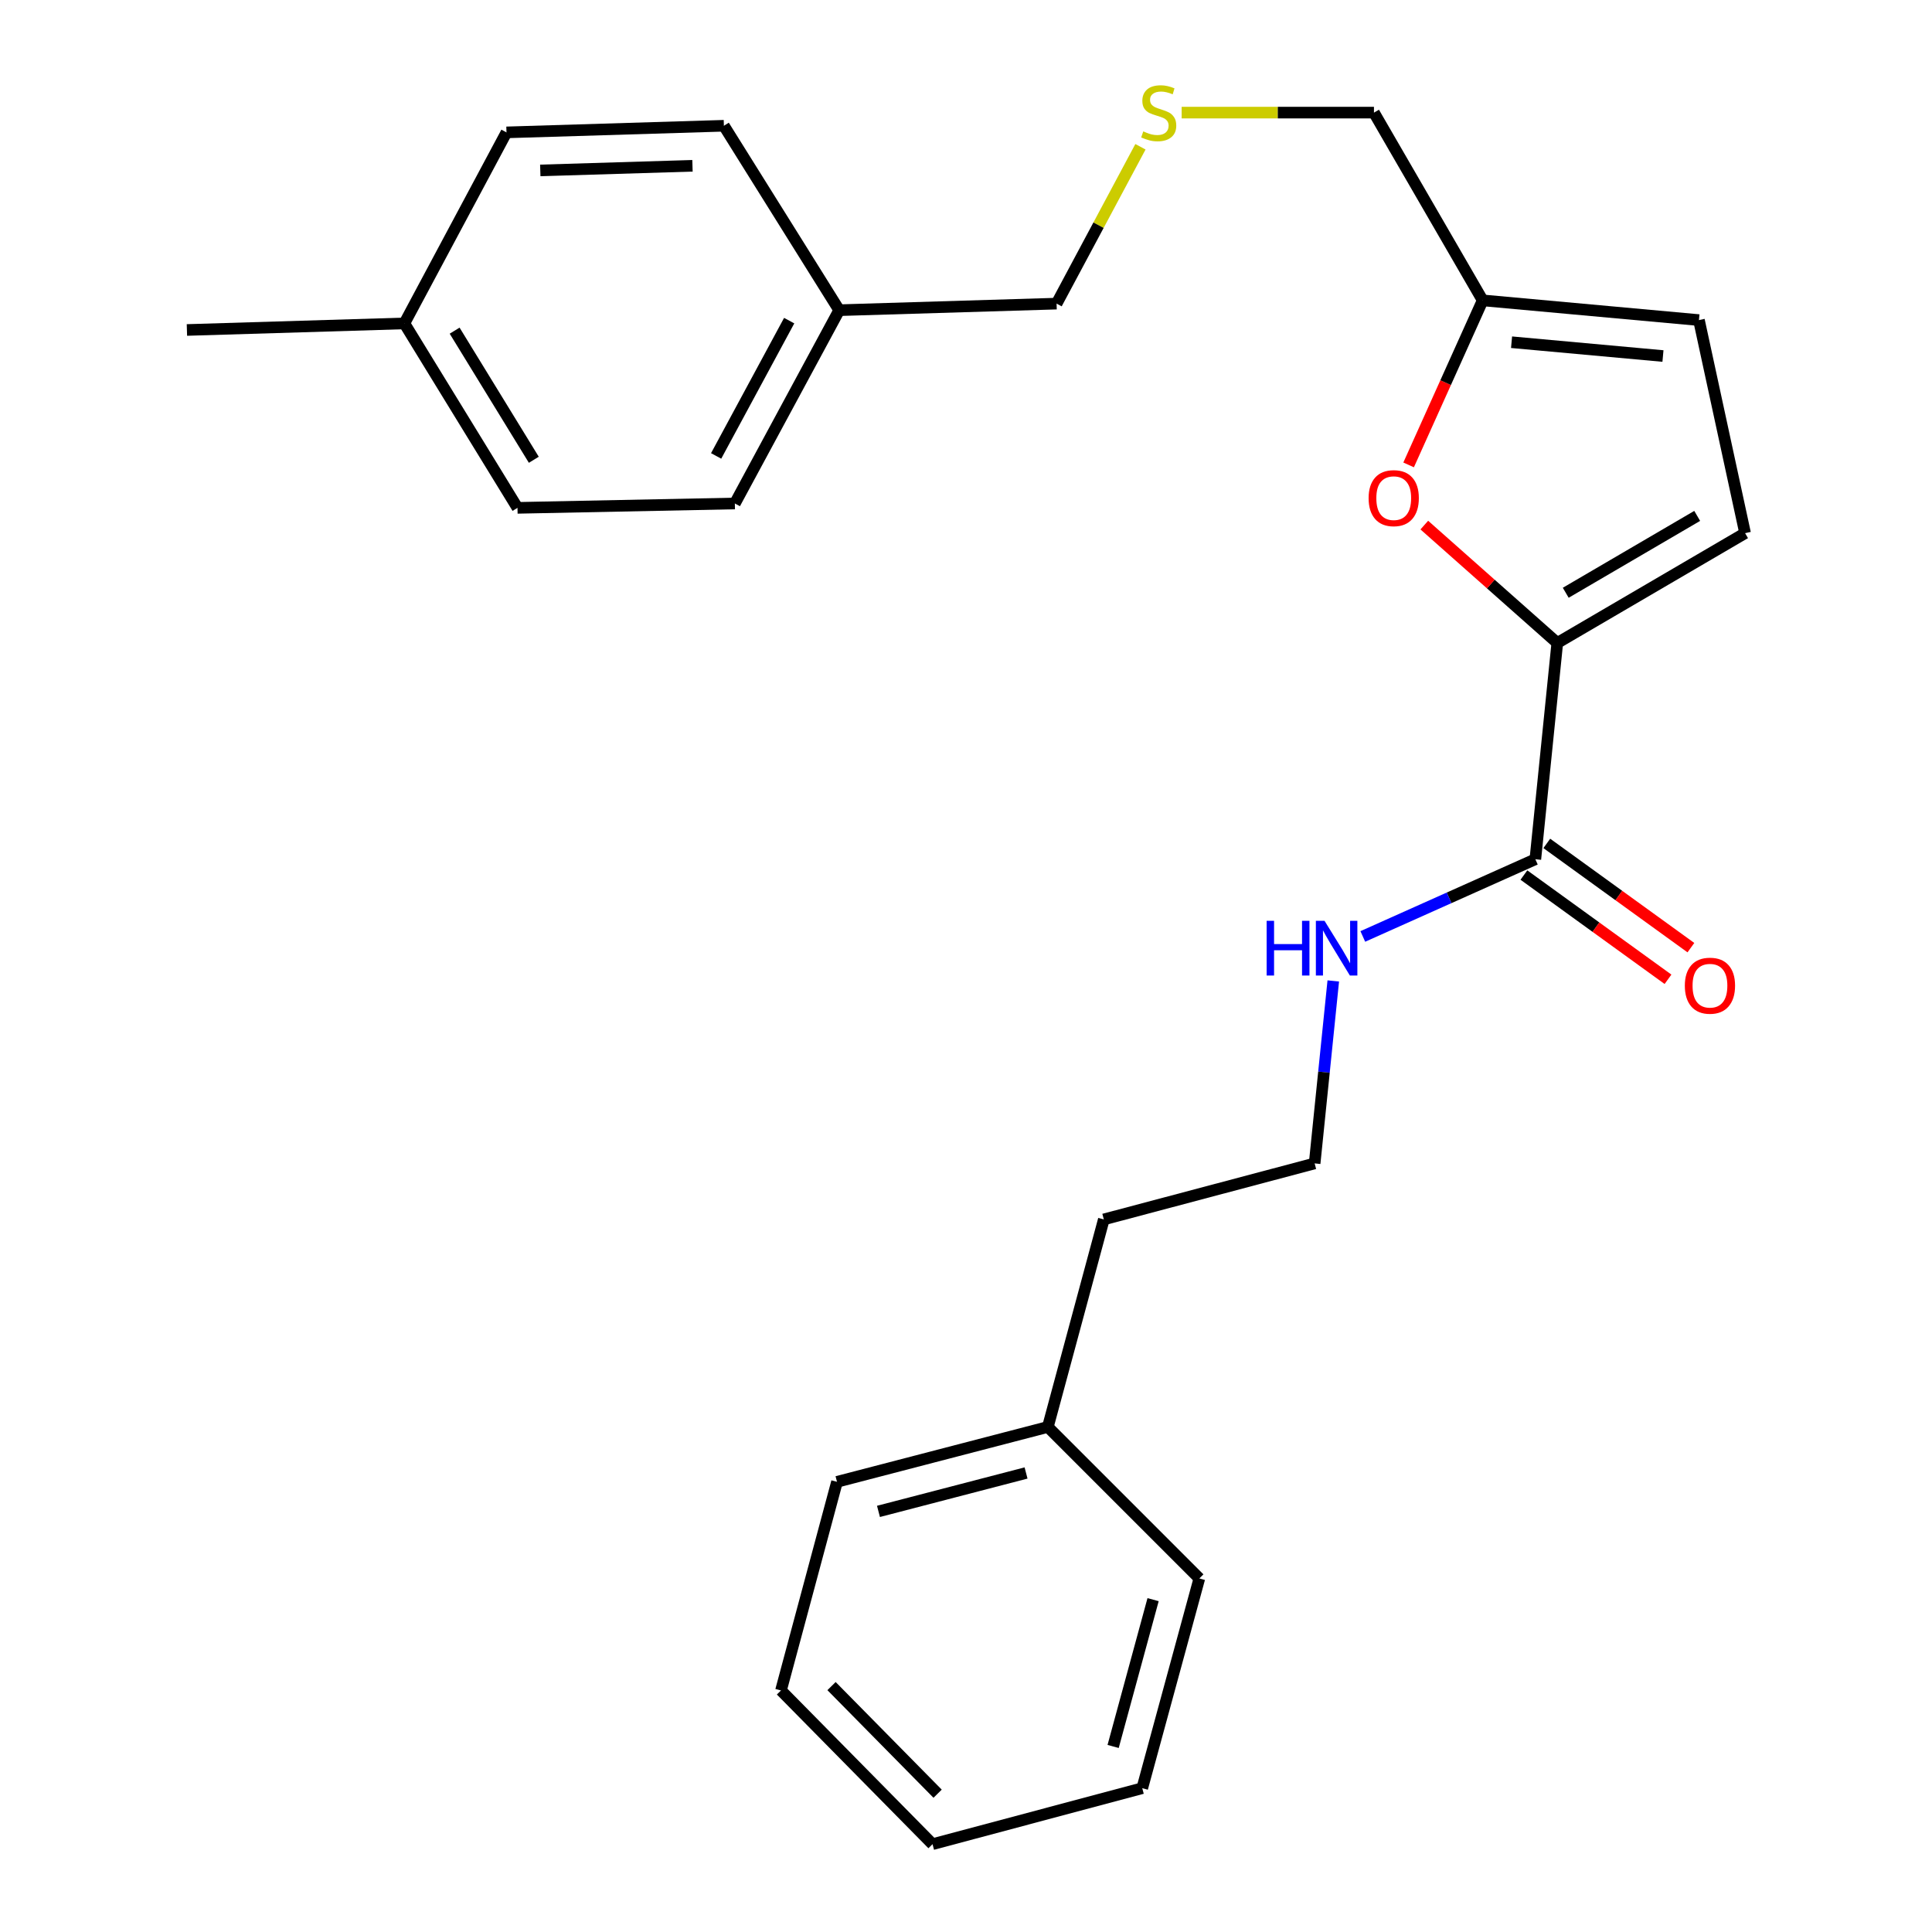 <?xml version='1.0' encoding='iso-8859-1'?>
<svg version='1.1' baseProfile='full'
              xmlns='http://www.w3.org/2000/svg'
                      xmlns:rdkit='http://www.rdkit.org/xml'
                      xmlns:xlink='http://www.w3.org/1999/xlink'
                  xml:space='preserve'
width='1000px' height='1000px' viewBox='0 0 1000 1000'>
<!-- END OF HEADER -->
<rect style='opacity:1.0;fill:#FFFFFF;stroke:none' width='1000' height='1000' x='0' y='0'> </rect>
<path class='bond-0' d='M 806.049,332.79 L 771.634,302.288' style='fill:none;fill-rule:evenodd;stroke:#000000;stroke-width:6px;stroke-linecap:butt;stroke-linejoin:miter;stroke-opacity:1' />
<path class='bond-0' d='M 771.634,302.288 L 737.219,271.786' style='fill:none;fill-rule:evenodd;stroke:#FF0000;stroke-width:6px;stroke-linecap:butt;stroke-linejoin:miter;stroke-opacity:1' />
<path class='bond-1' d='M 806.049,332.79 L 794.694,444.738' style='fill:none;fill-rule:evenodd;stroke:#000000;stroke-width:6px;stroke-linecap:butt;stroke-linejoin:miter;stroke-opacity:1' />
<path class='bond-2' d='M 806.049,332.79 L 903.251,275.951' style='fill:none;fill-rule:evenodd;stroke:#000000;stroke-width:6px;stroke-linecap:butt;stroke-linejoin:miter;stroke-opacity:1' />
<path class='bond-2' d='M 810.425,306.813 L 878.466,267.026' style='fill:none;fill-rule:evenodd;stroke:#000000;stroke-width:6px;stroke-linecap:butt;stroke-linejoin:miter;stroke-opacity:1' />
<path class='bond-3' d='M 729.098,240.633 L 748.262,198.05' style='fill:none;fill-rule:evenodd;stroke:#FF0000;stroke-width:6px;stroke-linecap:butt;stroke-linejoin:miter;stroke-opacity:1' />
<path class='bond-3' d='M 748.262,198.05 L 767.426,155.468' style='fill:none;fill-rule:evenodd;stroke:#000000;stroke-width:6px;stroke-linecap:butt;stroke-linejoin:miter;stroke-opacity:1' />
<path class='bond-5' d='M 788.77,452.927 L 826.063,479.904' style='fill:none;fill-rule:evenodd;stroke:#000000;stroke-width:6px;stroke-linecap:butt;stroke-linejoin:miter;stroke-opacity:1' />
<path class='bond-5' d='M 826.063,479.904 L 863.355,506.88' style='fill:none;fill-rule:evenodd;stroke:#FF0000;stroke-width:6px;stroke-linecap:butt;stroke-linejoin:miter;stroke-opacity:1' />
<path class='bond-5' d='M 800.618,436.548 L 837.911,463.525' style='fill:none;fill-rule:evenodd;stroke:#000000;stroke-width:6px;stroke-linecap:butt;stroke-linejoin:miter;stroke-opacity:1' />
<path class='bond-5' d='M 837.911,463.525 L 875.204,490.501' style='fill:none;fill-rule:evenodd;stroke:#FF0000;stroke-width:6px;stroke-linecap:butt;stroke-linejoin:miter;stroke-opacity:1' />
<path class='bond-6' d='M 794.694,444.738 L 750.042,464.721' style='fill:none;fill-rule:evenodd;stroke:#000000;stroke-width:6px;stroke-linecap:butt;stroke-linejoin:miter;stroke-opacity:1' />
<path class='bond-6' d='M 750.042,464.721 L 705.389,484.705' style='fill:none;fill-rule:evenodd;stroke:#0000FF;stroke-width:6px;stroke-linecap:butt;stroke-linejoin:miter;stroke-opacity:1' />
<path class='bond-4' d='M 903.251,275.951 L 879.374,165.677' style='fill:none;fill-rule:evenodd;stroke:#000000;stroke-width:6px;stroke-linecap:butt;stroke-linejoin:miter;stroke-opacity:1' />
<path class='bond-10' d='M 767.426,155.468 L 711.16,58.288' style='fill:none;fill-rule:evenodd;stroke:#000000;stroke-width:6px;stroke-linecap:butt;stroke-linejoin:miter;stroke-opacity:1' />
<path class='bond-25' d='M 767.426,155.468 L 879.374,165.677' style='fill:none;fill-rule:evenodd;stroke:#000000;stroke-width:6px;stroke-linecap:butt;stroke-linejoin:miter;stroke-opacity:1' />
<path class='bond-25' d='M 782.382,177.131 L 860.746,184.277' style='fill:none;fill-rule:evenodd;stroke:#000000;stroke-width:6px;stroke-linecap:butt;stroke-linejoin:miter;stroke-opacity:1' />
<path class='bond-15' d='M 690.1,507.732 L 685.278,554.957' style='fill:none;fill-rule:evenodd;stroke:#0000FF;stroke-width:6px;stroke-linecap:butt;stroke-linejoin:miter;stroke-opacity:1' />
<path class='bond-15' d='M 685.278,554.957 L 680.455,602.181' style='fill:none;fill-rule:evenodd;stroke:#000000;stroke-width:6px;stroke-linecap:butt;stroke-linejoin:miter;stroke-opacity:1' />
<path class='bond-7' d='M 611.617,58.288 L 661.388,58.288' style='fill:none;fill-rule:evenodd;stroke:#CCCC00;stroke-width:6px;stroke-linecap:butt;stroke-linejoin:miter;stroke-opacity:1' />
<path class='bond-7' d='M 661.388,58.288 L 711.16,58.288' style='fill:none;fill-rule:evenodd;stroke:#000000;stroke-width:6px;stroke-linecap:butt;stroke-linejoin:miter;stroke-opacity:1' />
<path class='bond-17' d='M 590.296,75.971 L 568.592,116.562' style='fill:none;fill-rule:evenodd;stroke:#CCCC00;stroke-width:6px;stroke-linecap:butt;stroke-linejoin:miter;stroke-opacity:1' />
<path class='bond-17' d='M 568.592,116.562 L 546.888,157.152' style='fill:none;fill-rule:evenodd;stroke:#000000;stroke-width:6px;stroke-linecap:butt;stroke-linejoin:miter;stroke-opacity:1' />
<path class='bond-8' d='M 434.368,160.555 L 546.888,157.152' style='fill:none;fill-rule:evenodd;stroke:#000000;stroke-width:6px;stroke-linecap:butt;stroke-linejoin:miter;stroke-opacity:1' />
<path class='bond-13' d='M 434.368,160.555 L 374.688,65.094' style='fill:none;fill-rule:evenodd;stroke:#000000;stroke-width:6px;stroke-linecap:butt;stroke-linejoin:miter;stroke-opacity:1' />
<path class='bond-14' d='M 434.368,160.555 L 380.359,260.599' style='fill:none;fill-rule:evenodd;stroke:#000000;stroke-width:6px;stroke-linecap:butt;stroke-linejoin:miter;stroke-opacity:1' />
<path class='bond-14' d='M 408.478,165.959 L 370.672,235.989' style='fill:none;fill-rule:evenodd;stroke:#000000;stroke-width:6px;stroke-linecap:butt;stroke-linejoin:miter;stroke-opacity:1' />
<path class='bond-9' d='M 209.304,167.395 L 267.85,262.867' style='fill:none;fill-rule:evenodd;stroke:#000000;stroke-width:6px;stroke-linecap:butt;stroke-linejoin:miter;stroke-opacity:1' />
<path class='bond-9' d='M 235.319,171.148 L 276.301,237.979' style='fill:none;fill-rule:evenodd;stroke:#000000;stroke-width:6px;stroke-linecap:butt;stroke-linejoin:miter;stroke-opacity:1' />
<path class='bond-19' d='M 209.304,167.395 L 96.749,170.798' style='fill:none;fill-rule:evenodd;stroke:#000000;stroke-width:6px;stroke-linecap:butt;stroke-linejoin:miter;stroke-opacity:1' />
<path class='bond-27' d='M 209.304,167.395 L 262.156,68.52' style='fill:none;fill-rule:evenodd;stroke:#000000;stroke-width:6px;stroke-linecap:butt;stroke-linejoin:miter;stroke-opacity:1' />
<path class='bond-11' d='M 267.85,262.867 L 380.359,260.599' style='fill:none;fill-rule:evenodd;stroke:#000000;stroke-width:6px;stroke-linecap:butt;stroke-linejoin:miter;stroke-opacity:1' />
<path class='bond-12' d='M 262.156,68.52 L 374.688,65.094' style='fill:none;fill-rule:evenodd;stroke:#000000;stroke-width:6px;stroke-linecap:butt;stroke-linejoin:miter;stroke-opacity:1' />
<path class='bond-12' d='M 279.65,88.212 L 358.423,85.814' style='fill:none;fill-rule:evenodd;stroke:#000000;stroke-width:6px;stroke-linecap:butt;stroke-linejoin:miter;stroke-opacity:1' />
<path class='bond-18' d='M 680.455,602.181 L 571.338,631.168' style='fill:none;fill-rule:evenodd;stroke:#000000;stroke-width:6px;stroke-linecap:butt;stroke-linejoin:miter;stroke-opacity:1' />
<path class='bond-16' d='M 542.362,738.59 L 571.338,631.168' style='fill:none;fill-rule:evenodd;stroke:#000000;stroke-width:6px;stroke-linecap:butt;stroke-linejoin:miter;stroke-opacity:1' />
<path class='bond-20' d='M 542.362,738.59 L 433.233,766.992' style='fill:none;fill-rule:evenodd;stroke:#000000;stroke-width:6px;stroke-linecap:butt;stroke-linejoin:miter;stroke-opacity:1' />
<path class='bond-20' d='M 531.085,762.414 L 454.694,782.295' style='fill:none;fill-rule:evenodd;stroke:#000000;stroke-width:6px;stroke-linecap:butt;stroke-linejoin:miter;stroke-opacity:1' />
<path class='bond-21' d='M 542.362,738.59 L 620.775,817.003' style='fill:none;fill-rule:evenodd;stroke:#000000;stroke-width:6px;stroke-linecap:butt;stroke-linejoin:miter;stroke-opacity:1' />
<path class='bond-23' d='M 433.233,766.992 L 404.236,874.976' style='fill:none;fill-rule:evenodd;stroke:#000000;stroke-width:6px;stroke-linecap:butt;stroke-linejoin:miter;stroke-opacity:1' />
<path class='bond-22' d='M 620.775,817.003 L 591.227,925.559' style='fill:none;fill-rule:evenodd;stroke:#000000;stroke-width:6px;stroke-linecap:butt;stroke-linejoin:miter;stroke-opacity:1' />
<path class='bond-22' d='M 596.837,827.977 L 576.154,903.966' style='fill:none;fill-rule:evenodd;stroke:#000000;stroke-width:6px;stroke-linecap:butt;stroke-linejoin:miter;stroke-opacity:1' />
<path class='bond-24' d='M 591.227,925.559 L 482.682,954.545' style='fill:none;fill-rule:evenodd;stroke:#000000;stroke-width:6px;stroke-linecap:butt;stroke-linejoin:miter;stroke-opacity:1' />
<path class='bond-26' d='M 404.236,874.976 L 482.682,954.545' style='fill:none;fill-rule:evenodd;stroke:#000000;stroke-width:6px;stroke-linecap:butt;stroke-linejoin:miter;stroke-opacity:1' />
<path class='bond-26' d='M 430.398,872.719 L 485.311,928.418' style='fill:none;fill-rule:evenodd;stroke:#000000;stroke-width:6px;stroke-linecap:butt;stroke-linejoin:miter;stroke-opacity:1' />
<path  class='atom-1' d='M 708.391 257.837
Q 708.391 251.037, 711.751 247.237
Q 715.111 243.437, 721.391 243.437
Q 727.671 243.437, 731.031 247.237
Q 734.391 251.037, 734.391 257.837
Q 734.391 264.717, 730.991 268.637
Q 727.591 272.517, 721.391 272.517
Q 715.151 272.517, 711.751 268.637
Q 708.391 264.757, 708.391 257.837
M 721.391 269.317
Q 725.711 269.317, 728.031 266.437
Q 730.391 263.517, 730.391 257.837
Q 730.391 252.277, 728.031 249.477
Q 725.711 246.637, 721.391 246.637
Q 717.071 246.637, 714.711 249.437
Q 712.391 252.237, 712.391 257.837
Q 712.391 263.557, 714.711 266.437
Q 717.071 269.317, 721.391 269.317
' fill='#FF0000'/>
<path  class='atom-6' d='M 872.068 510.192
Q 872.068 503.392, 875.428 499.592
Q 878.788 495.792, 885.068 495.792
Q 891.348 495.792, 894.708 499.592
Q 898.068 503.392, 898.068 510.192
Q 898.068 517.072, 894.668 520.992
Q 891.268 524.872, 885.068 524.872
Q 878.828 524.872, 875.428 520.992
Q 872.068 517.112, 872.068 510.192
M 885.068 521.672
Q 889.388 521.672, 891.708 518.792
Q 894.068 515.872, 894.068 510.192
Q 894.068 504.632, 891.708 501.832
Q 889.388 498.992, 885.068 498.992
Q 880.748 498.992, 878.388 501.792
Q 876.068 504.592, 876.068 510.192
Q 876.068 515.912, 878.388 518.792
Q 880.748 521.672, 885.068 521.672
' fill='#FF0000'/>
<path  class='atom-7' d='M 655.612 476.613
L 659.452 476.613
L 659.452 488.653
L 673.932 488.653
L 673.932 476.613
L 677.772 476.613
L 677.772 504.933
L 673.932 504.933
L 673.932 491.853
L 659.452 491.853
L 659.452 504.933
L 655.612 504.933
L 655.612 476.613
' fill='#0000FF'/>
<path  class='atom-7' d='M 685.572 476.613
L 694.852 491.613
Q 695.772 493.093, 697.252 495.773
Q 698.732 498.453, 698.812 498.613
L 698.812 476.613
L 702.572 476.613
L 702.572 504.933
L 698.692 504.933
L 688.732 488.533
Q 687.572 486.613, 686.332 484.413
Q 685.132 482.213, 684.772 481.533
L 684.772 504.933
L 681.092 504.933
L 681.092 476.613
L 685.572 476.613
' fill='#0000FF'/>
<path  class='atom-8' d='M 591.751 68.008
Q 592.071 68.128, 593.391 68.688
Q 594.711 69.248, 596.151 69.608
Q 597.631 69.928, 599.071 69.928
Q 601.751 69.928, 603.311 68.648
Q 604.871 67.328, 604.871 65.048
Q 604.871 63.488, 604.071 62.528
Q 603.311 61.568, 602.111 61.048
Q 600.911 60.528, 598.911 59.928
Q 596.391 59.168, 594.871 58.448
Q 593.391 57.728, 592.311 56.208
Q 591.271 54.688, 591.271 52.128
Q 591.271 48.568, 593.671 46.368
Q 596.111 44.168, 600.911 44.168
Q 604.191 44.168, 607.911 45.728
L 606.991 48.808
Q 603.591 47.408, 601.031 47.408
Q 598.271 47.408, 596.751 48.568
Q 595.231 49.688, 595.271 51.648
Q 595.271 53.168, 596.031 54.088
Q 596.831 55.008, 597.951 55.528
Q 599.111 56.048, 601.031 56.648
Q 603.591 57.448, 605.111 58.248
Q 606.631 59.048, 607.711 60.688
Q 608.831 62.288, 608.831 65.048
Q 608.831 68.968, 606.191 71.088
Q 603.591 73.168, 599.231 73.168
Q 596.711 73.168, 594.791 72.608
Q 592.911 72.088, 590.671 71.168
L 591.751 68.008
' fill='#CCCC00'/>
</svg>
